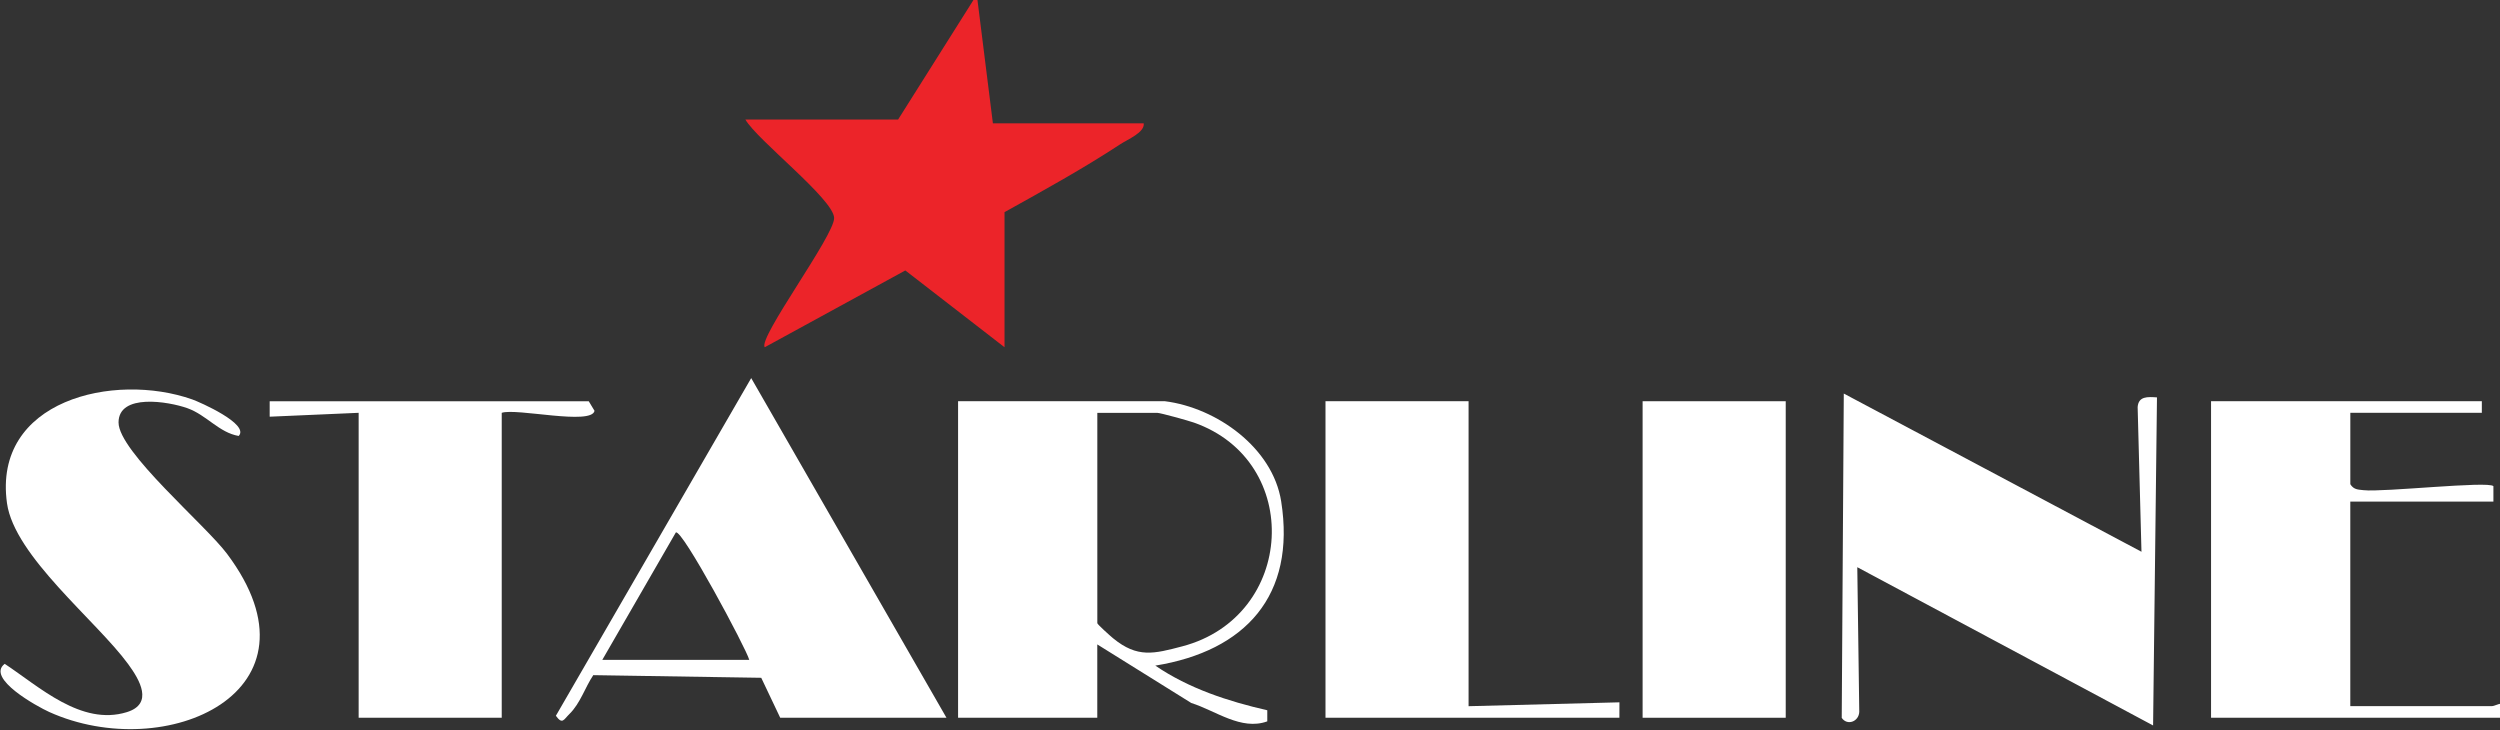 <?xml version="1.0" encoding="UTF-8"?>
<svg xmlns="http://www.w3.org/2000/svg" width="1681" height="491" viewBox="0 0 1681 491" fill="none">
  <rect x="0" y="0" width="1681" height="491" fill="#333333" stroke="none"/>
  <path d="M657.233 -0.121L667.624 82.941H769.039C769.821 89.092 758.231 93.705 753.231 97.015C728.281 113.383 701.534 128.16 675.438 142.651V233.481L608.739 181.85L514.226 233.481C509.46 227.408 561.261 158.159 560.87 146.509C560.454 133.868 509.199 94.279 501.178 80.361H603.895L654.629 -0.121H657.233Z" fill="#EC2429"></path>
  <path d="M1439.93 371.014L1437.35 273.695C1437.92 266.32 1444.1 266.789 1450.35 267.206L1447.74 487.802L1248.84 381.387L1250.17 478.68C1249.89 485.17 1242.15 488.193 1238.38 482.694L1239.76 264.625L1439.95 371.014H1439.93Z" fill="white"></path>
  <path d="M783.338 269.786C818.132 274.191 855.792 301.088 861.469 337.133C871.444 400.491 837.457 437.709 776.827 447.561C799.433 462.964 825.711 471.539 852.12 477.585V485.039C834.566 491.451 817.325 477.794 801.047 472.712L737.813 433.305V482.616H644.211V269.786H783.338ZM737.839 277.579V419.022C737.839 419.804 746.485 427.571 748.465 429.187C764.872 442.609 775.889 439.612 795.031 434.582C870.975 414.565 876.575 310.105 802.792 284.147C799.198 282.87 780.264 277.605 778.155 277.605H737.839V277.579Z" fill="white"></path>
  <path d="M160.522 293.139C147.318 290.923 138.854 279.013 125.962 274.452C113.07 269.891 79.786 264.417 79.708 284.017C79.63 303.616 137.994 352.797 152.657 372.37C222.246 465.206 111.456 514.126 33.089 478.732C25.12 475.136 -9.623 456.084 3.165 446.362C26.396 461.687 54.602 488.271 85.229 478.863C103.46 473.259 93.902 457.074 86.167 446.519C64.811 417.328 9.676 373.986 4.702 338.358C-4.961 269.083 76.609 250.031 129.244 268.561C134.27 270.334 168.075 285.216 160.496 293.139H160.522Z" fill="white"></path>
  <path d="M1668.78 269.786V277.579H1580.36V325.587C1582.65 329.288 1585.55 329.183 1589.32 329.6C1602.08 331.086 1673.13 323.293 1676.57 326.89V337.263H1580.34V474.823H1675.24C1679.56 474.823 1684.85 468.047 1684.33 482.616H1486.71V269.786H1668.73H1668.78Z" fill="white"></path>
  <path d="M636.423 482.616H524.616L511.854 455.745L398.928 453.973C393.329 462.287 390.281 472.816 382.911 480.061C378.978 483.919 378.197 487.385 373.77 481.286L505.109 254.227L636.423 482.642V482.616ZM503.807 443.678C501.854 436.224 458.516 355.246 454.428 358.035L404.996 443.678H503.807Z" fill="white"></path>
  <path d="M337.361 277.579V482.615H241.155V277.579L181.332 280.185V269.812H395.882L399.762 276.25C397.653 286.153 347.232 274.243 337.361 277.579Z" fill="white"></path>
  <path d="M987.468 269.786V474.849L1088.91 472.243L1088.88 482.616H891.262V269.786H987.468Z" fill="white"></path>
  <path d="M1200.72 269.786H1104.49V482.616H1200.72V269.786Z" fill="white"></path>
</svg>

